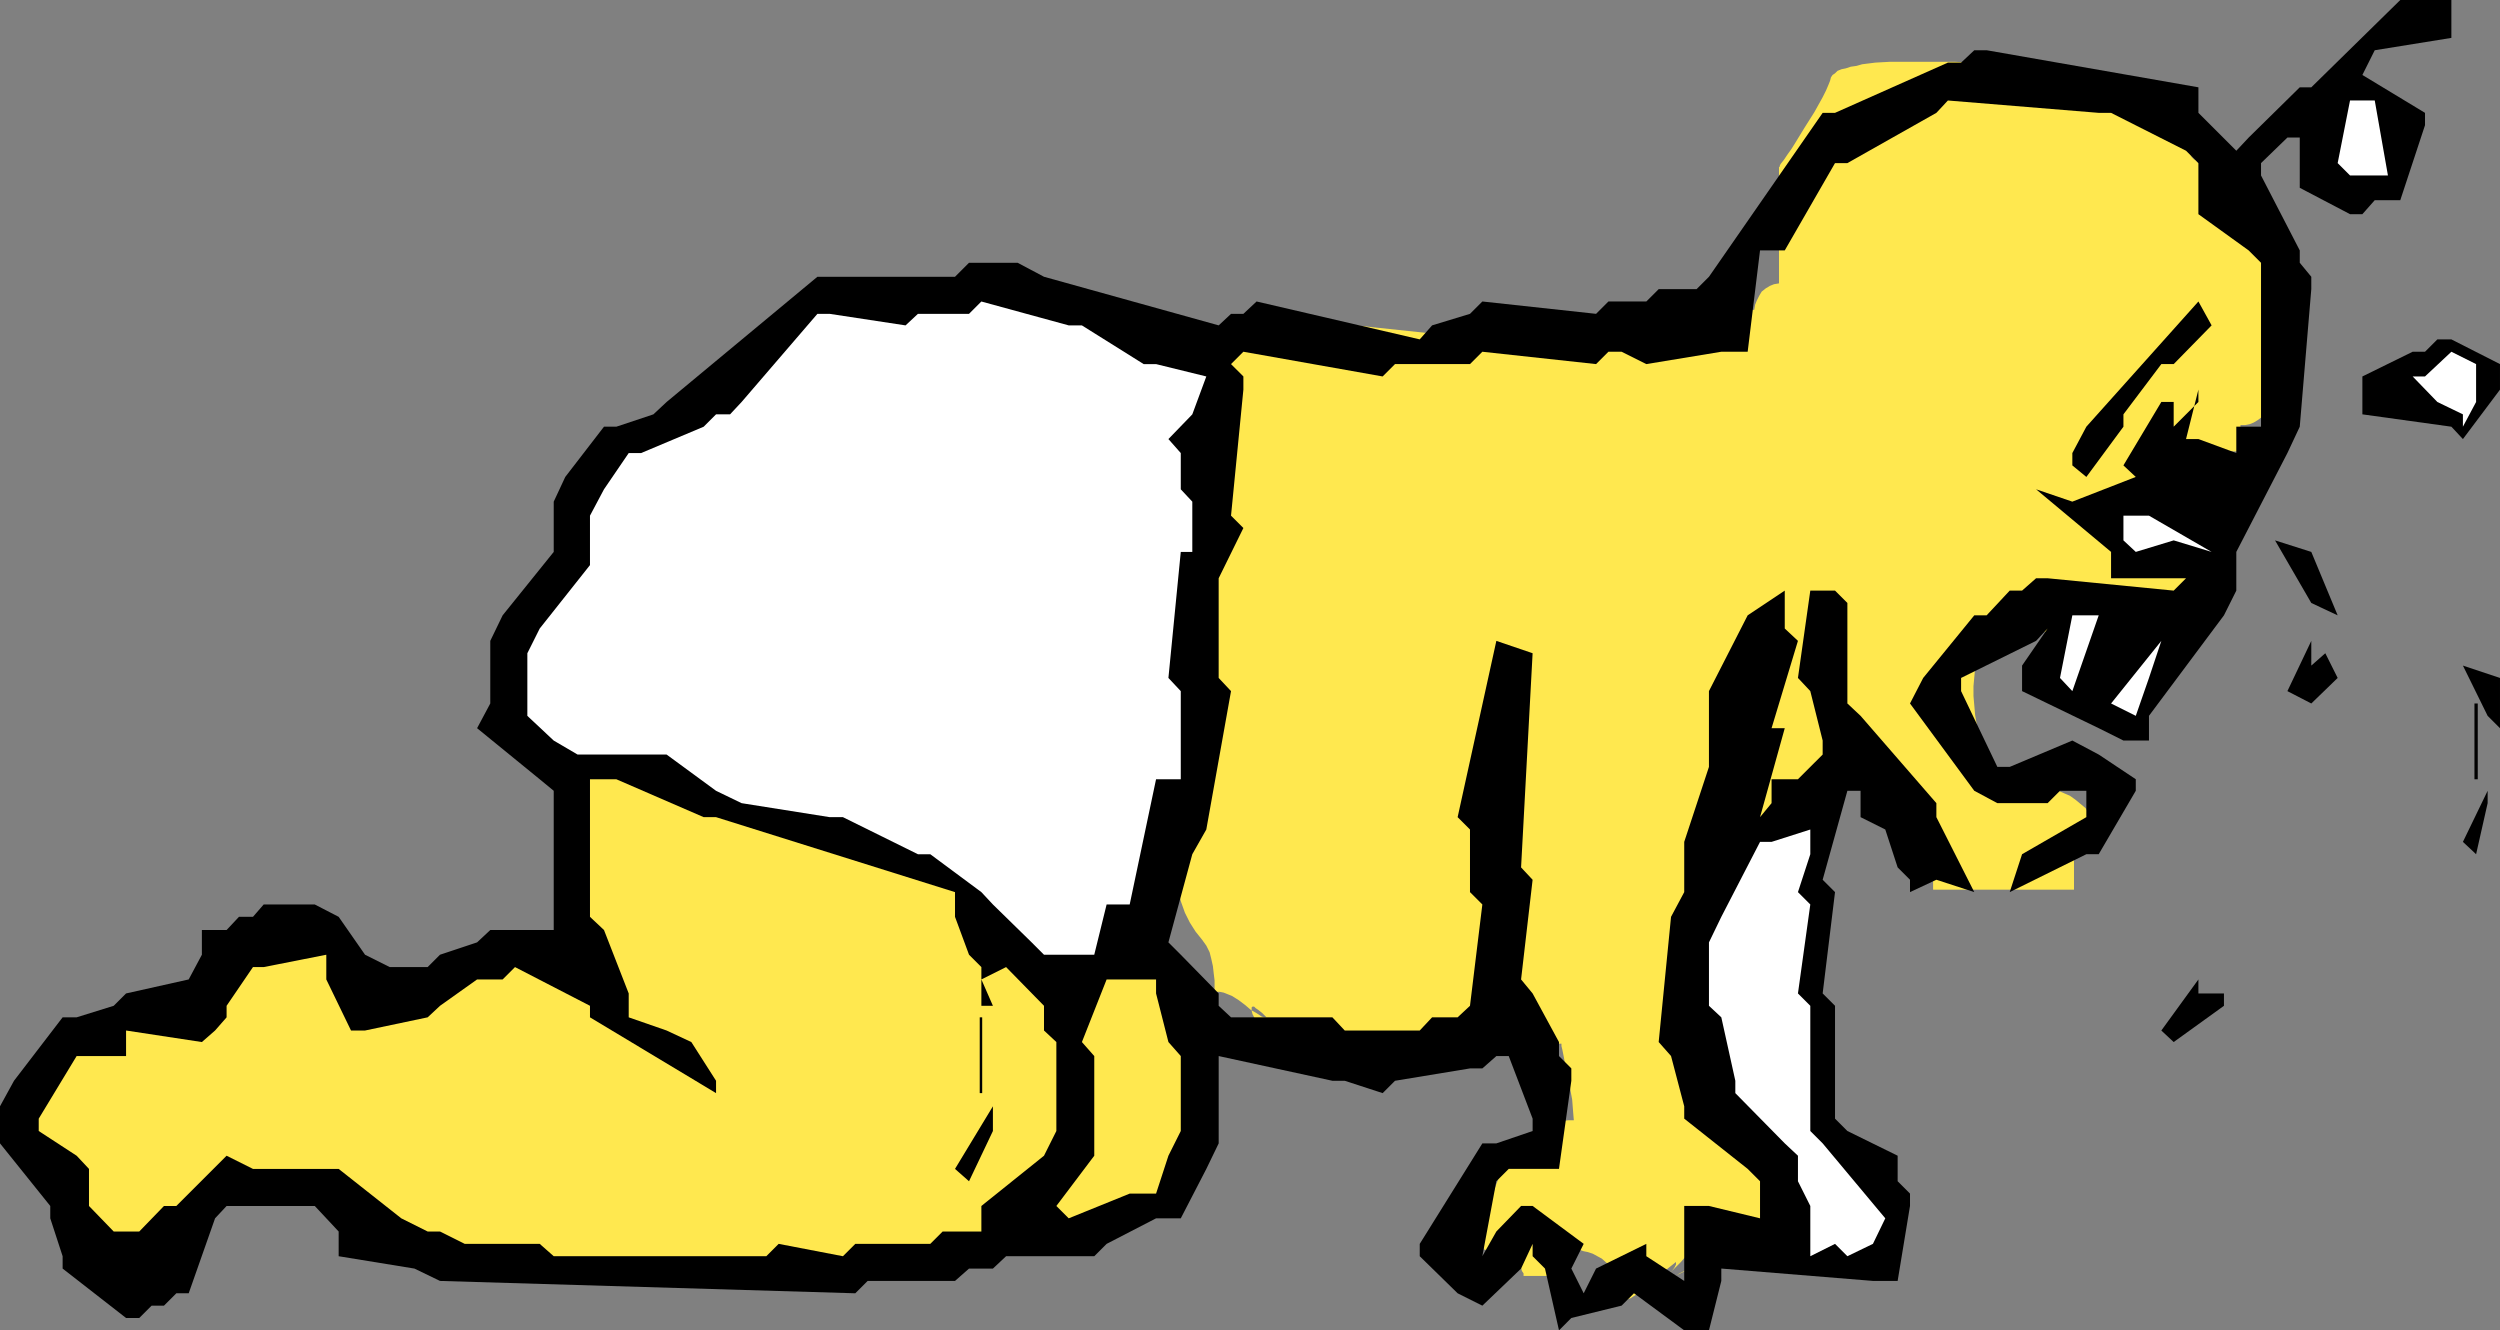 <?xml version="1.0" encoding="UTF-8" standalone="no"?>
<svg
   version="1.0"
   width="129.724mm"
   height="69.032mm"
   id="svg21"
   sodipodi:docname="Baby - Scary.wmf"
   xmlns:inkscape="http://www.inkscape.org/namespaces/inkscape"
   xmlns:sodipodi="http://sodipodi.sourceforge.net/DTD/sodipodi-0.dtd"
   xmlns="http://www.w3.org/2000/svg"
   xmlns:svg="http://www.w3.org/2000/svg">
  <rect width="100%" height="100%" fill="#808080" stroke="none"/>
  <sodipodi:namedview
     id="namedview21"
     pagecolor="#ffffff"
     bordercolor="#000000"
     borderopacity="0.25"
     inkscape:showpageshadow="2"
     inkscape:pageopacity="0.0"
     inkscape:pagecheckerboard="0"
     inkscape:deskcolor="#d1d1d1"
     inkscape:document-units="mm" />
  <defs
     id="defs1">
    <pattern
       id="WMFhbasepattern"
       patternUnits="userSpaceOnUse"
       width="6"
       height="6"
       x="0"
       y="0" />
  </defs>
  <path
     style="fill:#ffe84f;fill-opacity:1;fill-rule:evenodd;stroke:none"
     d="m 396.889,12.763 h -1.293 -0.808 l -0.97,-0.162 h -0.97 -1.131 l -2.586,-0.162 -2.747,-0.162 -3.07,-0.162 h -6.302 -3.232 -3.07 l -2.909,0.162 -2.586,0.323 -1.131,0.323 -1.131,0.162 -0.97,0.323 -0.808,0.162 -0.808,0.323 -0.485,0.485 -0.485,0.323 -0.323,0.485 -0.162,0.646 -0.323,0.808 -0.485,1.131 -0.646,1.292 -0.808,1.454 -0.808,1.454 -1.939,3.07 -1.778,2.908 -0.808,1.292 -0.808,1.131 -0.646,0.969 -0.646,0.808 -0.162,0.323 v 0.162 l -0.162,0.162 v 0 22.779 l -0.97,0.162 -0.808,0.323 -0.808,0.485 -0.808,0.646 -0.485,0.808 -0.485,0.969 -0.323,0.808 -0.162,0.969 -20.362,2.585 v 2.423 l -0.323,0.162 -0.485,0.162 -0.485,0.323 h -0.808 l -0.808,0.162 h -0.97 l -1.131,0.162 h -1.131 l -2.586,0.162 h -2.747 l -3.07,-0.162 h -3.07 l -5.979,-0.323 -2.747,-0.162 -2.586,-0.162 h -1.131 l -1.131,-0.162 h -0.97 -0.808 -0.808 l -0.485,-0.162 h -0.808 l -3.878,-0.162 -3.717,-0.162 -7.595,-0.808 -7.595,-0.808 -3.717,-0.323 -3.878,-0.162 v 0 h -12.443 v 0 l -0.162,0.485 -0.162,0.485 -0.485,0.485 -0.485,0.485 -1.131,1.131 -1.454,1.292 -1.293,1.454 -0.646,0.969 -0.646,0.969 -0.485,0.969 -0.323,1.131 -0.162,1.292 -0.162,1.454 v 7.27 4.039 4.2 l -0.162,4.523 v 4.685 l -0.485,9.37 -0.485,9.37 -0.485,4.523 -0.485,4.362 -0.646,4.362 -0.646,4.039 -0.808,3.716 -0.323,1.777 -0.485,1.777 -0.97,2.585 -0.646,2.585 -0.646,2.746 -0.485,2.746 -0.323,2.908 -0.162,2.908 -0.162,2.746 v 2.908 l 0.162,2.908 0.485,2.585 0.485,2.585 0.646,2.585 0.808,2.262 0.97,1.939 1.131,1.777 1.293,1.616 0.808,1.131 0.646,1.292 0.323,1.292 0.323,1.454 0.162,1.454 0.162,1.292 v 1.131 1.131 h 0.97 l 0.808,0.162 0.808,0.323 0.808,0.323 1.293,0.808 1.293,0.969 1.131,0.969 1.131,0.646 0.97,0.646 0.485,0.162 h 0.485 l -0.808,-0.808 -0.808,-0.646 -0.485,-0.323 -0.323,-0.323 h -0.323 l -0.162,0.162 v 0.323 0.323 l 0.162,0.646 0.323,0.646 0.323,0.646 0.323,0.808 0.808,1.777 0.97,1.939 3.717,0.162 3.717,0.162 7.595,0.808 7.434,0.969 3.878,0.162 3.717,0.162 0.97,-0.808 1.454,-0.646 1.454,-0.323 1.616,-0.323 1.616,-0.162 1.778,-0.162 h 3.717 v -0.485 l 0.162,-0.485 0.323,-0.485 0.323,-0.485 0.97,-0.808 1.131,-0.808 1.131,-0.646 1.454,-0.485 1.131,-0.323 1.131,-0.162 v 0.969 l 0.162,0.808 0.323,0.646 0.323,0.646 0.323,0.485 0.485,0.323 1.131,0.646 1.131,0.323 1.293,0.162 1.131,0.162 h 1.131 v 0.485 l 0.162,0.646 0.162,0.808 0.162,0.808 0.323,1.777 0.485,2.1 0.808,4.362 0.162,2.1 0.162,1.939 h -1.131 l -1.131,0.162 -0.97,0.162 -1.131,0.323 -1.939,0.808 -1.778,1.131 -1.616,1.292 -1.454,1.454 -1.293,1.616 -1.131,1.939 -0.97,1.939 -0.808,2.1 -0.646,2.1 -0.646,2.1 -0.485,2.1 -0.323,2.1 -0.162,2.1 v 1.939 l 1.131,0.162 1.131,0.323 1.454,0.485 1.131,0.646 1.131,0.808 0.97,0.808 0.323,0.323 0.162,0.646 0.323,0.485 v 0.485 h 9.858 -2.262 l -0.808,-0.162 h -0.485 l -0.162,-0.162 h -0.162 v -0.162 l 0.162,-0.162 0.323,-0.323 0.323,-0.323 0.485,-0.485 0.485,-0.485 0.646,-0.485 0.485,-0.808 0.485,-0.646 0.485,-0.969 h 0.97 l 0.97,0.323 0.808,0.162 0.97,0.323 1.778,0.969 1.454,1.292 1.293,1.616 0.646,0.808 0.485,0.808 0.323,0.969 0.162,0.808 0.323,0.969 v 0.969 l 0.162,-0.162 0.323,-0.162 0.485,-0.162 0.485,-0.323 1.616,-0.969 1.939,-1.131 1.778,-1.131 1.616,-1.292 0.646,-0.485 0.485,-0.646 0.323,-0.646 v -0.485 l -0.808,0.646 -0.808,0.646 -0.646,0.485 -0.485,0.485 -0.485,0.485 -0.323,0.323 -0.323,0.323 -0.162,0.162 -0.162,0.162 v 0.162 l 0.162,0.162 h 0.485 l 0.485,-0.162 0.808,-0.323 0.97,-0.323 2.101,-0.969 2.262,-1.131 2.101,-1.131 -1.293,0.646 -1.293,0.646 -0.97,0.485 -0.97,0.485 -0.808,0.485 -0.646,0.162 -0.646,0.323 -0.485,0.323 -0.323,0.162 h -0.323 -0.162 v 0 0 -0.162 l 0.323,-0.323 0.646,-0.646 0.808,-0.646 0.808,-0.808 1.131,-1.131 0.97,-1.131 1.131,-1.131 1.131,-1.292 0.97,-1.454 2.424,-2.423 h 15.352 l -0.162,-1.454 -0.485,-1.454 -0.646,-1.454 -0.808,-1.454 -0.97,-1.454 -0.97,-1.454 -1.131,-1.454 -1.293,-1.454 -2.262,-3.231 -0.97,-1.616 -0.97,-1.777 -0.808,-1.616 -0.646,-1.777 -0.485,-1.777 -0.162,-1.777 -10.181,-10.178 v -20.356 6.301 l 0.162,0.646 v 1.292 0.323 l 0.162,0.323 v 0.162 0 h 0.162 v 0 l 0.162,-0.485 0.323,-0.808 0.323,-0.808 0.485,-1.131 0.485,-1.131 0.485,-1.292 0.808,-1.131 0.646,-1.292 0.97,-0.969 0.162,-1.454 0.323,-1.454 0.485,-1.292 0.646,-1.454 0.808,-1.292 0.808,-1.292 1.778,-2.746 1.939,-2.423 0.808,-1.292 0.808,-1.131 0.646,-1.131 0.485,-1.131 0.323,-0.969 0.162,-0.969 -0.97,1.131 -0.646,0.969 -0.808,0.969 -0.485,0.646 -0.485,0.808 -0.323,0.485 -0.323,0.485 -0.162,0.485 -0.162,0.323 v 0.485 h 0.162 0.323 l 0.646,-0.162 0.808,-0.485 0.97,-0.646 0.97,-0.646 1.131,-0.969 2.101,-1.939 1.131,-0.969 0.97,-0.969 -1.454,1.131 -1.131,0.969 -0.97,0.969 -0.97,0.646 -0.808,0.808 -0.646,0.485 -0.646,0.485 -0.323,0.485 -0.485,0.323 -0.162,0.162 -0.162,0.162 h -0.162 v 0 l 0.162,-0.162 v -0.162 l 0.323,-0.323 0.485,-0.646 0.808,-1.131 0.97,-1.131 0.97,-1.292 1.131,-1.616 0.97,-1.616 1.131,-1.777 0.97,-1.939 h 0.485 l 0.646,-0.162 0.808,-0.323 0.808,-0.162 1.616,-0.808 1.778,-0.969 1.454,-0.969 0.646,-0.485 0.646,-0.323 0.485,-0.323 0.485,-0.162 0.162,-0.323 h 0.162 l 1.131,-0.485 1.131,-0.323 1.131,-0.162 h 0.97 1.131 l 0.97,0.162 0.97,0.162 0.97,0.323 0.97,0.323 0.808,0.485 1.616,0.969 1.616,1.454 1.293,1.616 1.293,1.616 1.131,1.939 0.808,2.1 0.808,1.939 0.485,2.1 0.485,2.1 0.323,2.1 v 1.939 h 27.634 v -7.755 h 2.747 l 0.646,-1.454 0.485,-1.292 0.162,-1.292 -0.162,-1.131 -0.485,-1.131 -0.485,-0.969 -0.646,-0.969 -0.97,-0.808 -0.97,-0.808 -1.131,-0.808 -1.131,-0.485 -1.131,-0.485 -1.131,-0.485 -1.293,-0.162 -0.97,-0.323 h -0.97 -10.019 v -1.454 l -0.162,-1.616 -0.323,-1.616 -0.162,-1.777 -0.323,-1.777 -0.323,-1.939 -0.646,-3.716 -0.323,-3.716 v -1.939 l 0.162,-1.777 0.162,-1.777 0.485,-1.616 0.646,-1.616 0.808,-1.616 2.424,-2.262 h 9.858 l 0.162,-0.969 0.485,-0.808 0.646,-0.646 0.808,-0.646 0.97,-0.485 1.293,-0.323 1.293,-0.323 1.293,-0.323 2.909,-0.323 2.909,-0.162 h 1.454 l 1.293,-0.162 h 2.262 v 0.969 l 0.323,0.646 0.485,0.808 0.485,0.485 0.485,0.485 0.808,0.485 1.454,0.646 1.778,0.323 1.616,0.162 1.454,0.162 h 1.293 v -0.646 l 0.162,-0.646 0.323,-0.646 0.323,-0.969 0.323,-0.969 0.485,-0.969 0.97,-2.262 0.97,-2.423 0.646,-2.585 0.646,-2.746 0.162,-1.454 v -1.454 -12.601 h 0.808 0.808 l 0.485,-0.162 0.323,-0.162 0.323,-0.323 0.162,-0.323 0.162,-0.646 -0.162,-0.808 -0.323,-1.616 -0.162,-0.969 h 2.424 v -5.17 h 0.97 l 0.808,-0.162 0.808,-0.323 0.808,-0.485 0.646,-0.485 0.808,-0.646 0.485,-0.646 0.646,-0.808 0.97,-1.939 0.808,-2.1 0.646,-2.262 0.485,-2.423 0.485,-2.423 0.323,-2.585 0.162,-2.585 0.162,-2.423 0.162,-2.262 v -2.1 -3.554 h -0.485 l -0.485,-0.323 -0.646,-0.485 -0.646,-0.646 -0.646,-0.808 -0.646,-0.969 -1.454,-1.777 -1.454,-1.939 -0.646,-0.808 -0.646,-0.808 -0.646,-0.646 -0.646,-0.485 -0.485,-0.323 -0.646,-0.162 v -0.969 l -0.323,-1.292 -0.485,-1.292 -0.323,-1.454 -0.97,-2.746 -0.162,-1.292 -0.162,-1.131 0.485,1.292 0.162,1.131 0.323,0.646 v 0.646 0.323 l -0.162,0.162 h -0.162 l -0.323,-0.323 -0.485,-0.162 -0.485,-0.485 -0.485,-0.485 -0.646,-0.485 -1.454,-1.131 -1.778,-1.131 -2.424,-2.423 0.323,0.485 0.323,0.323 0.162,0.162 h 0.162 v 0 -0.162 -0.162 -0.323 l -0.162,-0.323 -0.162,-0.485 -0.323,-1.292 -0.162,-1.454 -0.162,-1.777 -2.747,-2.423 h -9.858 l -0.97,-0.485 -0.808,-0.646 -1.293,-1.131 -1.131,-1.454 -1.293,-1.131 -1.131,-1.131 -0.808,-0.485 -0.808,-0.485 -0.808,-0.323 -1.131,-0.323 -1.131,-0.162 h -1.293 -1.939 l -1.939,-0.323 -0.97,-0.323 -0.808,-0.323 -0.97,-0.646 z"
     id="path1" />
  <path
     style="fill:#000000;fill-opacity:1;fill-rule:evenodd;stroke:none"
     d="m 305.747,260.908 -2.747,-12.116 -2.424,-2.423 v -2.423 l -2.262,4.847 -7.595,7.27 -4.848,-2.423 -7.434,-7.27 v -2.423 l 12.282,-19.709 h 2.747 l 7.11,-2.423 v -2.423 l -4.686,-12.278 h -2.424 l -2.747,2.423 h -2.424 l -14.706,2.423 -2.424,2.423 -7.434,-2.423 h -2.424 l -22.301,-4.847 v 2.423 14.701 l -2.424,5.008 -5.01,9.693 h -4.848 l -9.696,5.008 -2.424,2.423 h -17.291 l -2.586,2.423 h -4.686 l -2.747,2.423 h -17.13 l -2.424,2.423 -81.446,-2.423 -5.01,-2.423 -14.867,-2.423 v -4.847 L 61.731,236.513 H 58.984 44.44 l -2.262,2.423 -5.171,14.701 h -2.424 l -2.424,2.423 h -2.424 l -2.424,2.423 H 24.725 L 12.282,248.791 v -2.423 l -2.424,-7.431 v -2.423 L 0,224.235 v -2.423 -4.847 l 2.747,-5.008 9.534,-12.44 h 2.747 l 7.272,-2.262 2.424,-2.423 12.282,-2.746 2.586,-4.847 v -4.847 h 4.848 l 2.424,-2.585 h 2.747 l 2.101,-2.423 h 2.424 7.595 l 4.686,2.423 5.171,7.431 4.848,2.423 h 7.434 l 2.424,-2.423 7.272,-2.423 2.586,-2.423 h 12.443 v -2.585 -24.718 l -2.747,-2.262 -12.282,-10.016 2.586,-4.847 v -12.278 l 2.424,-5.008 10.019,-12.44 v -2.262 -7.593 l 2.262,-4.847 7.595,-9.855 h 2.424 l 7.272,-2.423 2.586,-2.423 29.573,-24.556 h 2.424 24.563 l 2.747,-2.746 h 9.534 l 5.171,2.746 34.259,9.532 2.424,-2.262 h 2.424 l 2.586,-2.423 31.997,7.431 2.424,-2.746 7.434,-2.262 2.424,-2.423 22.301,2.423 2.424,-2.423 h 7.434 l 2.424,-2.423 h 7.434 l 2.424,-2.423 22.301,-32.149 h 2.424 l 22.139,-9.855 h 2.586 l 2.586,-2.423 h 2.424 l 41.531,7.27 v 5.008 l 7.434,7.431 2.424,-2.585 10.019,-9.855 h 2.262 L 470.74,0 h 2.424 7.595 v 7.431 l -15.029,2.423 -2.424,4.847 12.282,7.431 v 2.423 l -4.848,14.701 h -5.01 l -2.424,2.746 h -2.424 l -9.858,-5.17 v -2.423 -7.431 h -2.424 l -5.171,5.008 v 2.423 l 7.595,14.701 v 2.423 l 2.262,2.746 v 2.423 l -2.262,26.979 -2.424,5.17 -10.019,19.386 v 2.585 5.008 l -2.424,4.847 -14.706,19.709 v 4.847 h -5.01 l -4.848,-2.423 -15.029,-7.27 v -5.008 l 5.01,-7.27 -2.262,2.423 -14.706,7.27 v 2.585 l 7.11,14.863 h 2.424 l 12.282,-5.17 5.171,2.746 7.272,4.847 v 2.262 l -7.272,12.44 h -2.424 l -15.029,7.431 2.424,-7.431 12.605,-7.27 v -2.746 -2.423 h -2.747 -2.424 l -2.424,2.423 h -9.858 l -4.525,-2.423 -12.605,-17.125 2.586,-5.008 10.019,-12.278 h 2.424 l 4.525,-4.847 h 2.424 l 2.747,-2.423 h 2.262 l 24.725,2.423 2.424,-2.423 h -14.706 v -5.17 l -14.706,-12.278 7.11,2.423 12.443,-4.847 -2.424,-2.262 7.434,-12.44 h 2.424 v 4.847 l 4.848,-4.847 v -2.423 l -2.424,9.693 h 2.424 l 7.434,2.746 v -5.17 h 4.848 V 81.261 51.535 l -2.424,-2.423 -9.858,-7.108 v -5.17 -4.847 l -2.424,-2.423 -14.706,-7.431 h -2.424 l -29.573,-2.423 -2.262,2.423 -17.453,9.855 h -2.424 l -9.858,17.125 h -4.848 l -2.424,19.871 h -5.171 l -14.706,2.423 -4.848,-2.423 h -2.586 l -2.424,2.423 -22.301,-2.423 -2.424,2.423 h -14.706 l -2.424,2.423 -27.31,-4.847 -2.424,2.423 2.424,2.423 v 2.585 l -2.424,24.718 2.424,2.423 -4.848,9.855 v 2.423 17.125 l 2.424,2.585 -4.848,27.141 -2.747,4.847 -4.686,17.286 2.424,2.423 7.434,7.593 v 2.423 l 2.424,2.262 h 2.424 17.453 l 2.424,2.585 h 14.706 l 2.424,-2.585 h 5.01 l 2.424,-2.262 2.424,-19.871 -2.424,-2.423 v -12.278 l -2.424,-2.423 7.595,-34.572 7.11,2.423 -2.262,42.004 2.262,2.423 -2.262,19.548 2.262,2.746 5.171,9.532 v 2.746 l 2.424,2.423 v 2.423 l -2.424,17.286 h -5.171 -4.686 l -2.424,2.423 -2.747,14.701 2.747,-4.847 4.848,-5.008 h 2.262 l 10.019,7.431 -2.424,4.847 2.424,4.847 2.424,-4.847 9.858,-4.847 v 2.423 l 7.434,4.847 v -2.423 -12.278 h 4.848 l 10.019,2.423 v -2.423 -4.847 l -2.424,-2.423 -12.443,-9.855 v -2.423 l -2.586,-9.855 -2.424,-2.746 2.424,-24.556 2.586,-4.847 v -9.855 l 4.848,-14.701 v -14.863 l 7.595,-14.863 7.272,-4.847 v 7.431 l 2.586,2.423 -5.171,17.125 h 2.586 l -4.848,17.448 2.262,-2.746 v -4.685 h 5.171 l 4.848,-4.847 v -2.746 l -2.424,-9.693 -2.424,-2.585 2.424,-17.125 h 4.848 l 2.424,2.423 v 2.423 17.286 l 2.586,2.423 14.867,17.125 v 2.746 l 7.434,14.701 -7.434,-2.423 -5.171,2.423 v -2.423 l -2.424,-2.423 -2.424,-7.431 -4.848,-2.423 v -5.17 h -2.586 l -4.848,17.448 2.424,2.423 -2.424,19.871 2.424,2.423 v 22.133 l 2.424,2.423 9.858,4.847 v 5.008 l 2.424,2.423 v 2.423 l -2.424,14.701 h -4.848 l -29.734,-2.423 v 2.423 l -2.424,9.693 h -4.848 l -9.858,-7.27 -2.424,2.423 -9.858,2.423 z"
     id="path2" />
  <path
     style="fill:#ffe84f;fill-opacity:1;fill-rule:evenodd;stroke:none"
     d="M 105.848,243.945 H 91.142 l -4.848,-2.423 h -2.424 l -5.171,-2.585 -12.282,-9.693 H 63.994 49.611 l -5.171,-2.585 -9.858,9.855 h -2.424 l -4.848,5.008 h -5.01 l -4.848,-5.008 v -2.423 -4.847 l -2.424,-2.585 -7.434,-4.847 v -2.423 l 7.434,-12.278 h 2.424 7.272 v -5.008 l 14.867,2.262 2.586,-2.262 2.262,-2.585 v -2.262 l 5.171,-7.593 h 2.101 l 12.282,-2.423 v 4.847 l 4.848,10.016 h 2.747 l 12.282,-2.585 2.424,-2.262 7.272,-5.17 h 2.586 2.424 l 2.424,-2.423 14.706,7.593 v 2.262 l 24.725,14.863 v -2.423 l -4.848,-7.593 -4.848,-2.262 -7.434,-2.585 v -4.685 l -4.848,-12.44 -2.747,-2.585 v -26.979 h 5.171 l 17.13,7.431 h 2.424 l 46.864,14.701 v 4.847 l 2.747,7.431 2.424,2.423 v 7.593 h 2.262 l -2.262,-5.17 4.848,-2.423 7.434,7.593 v 2.262 2.585 l 2.424,2.262 v 17.448 l -2.424,4.847 -12.282,9.855 v 5.008 h -7.595 l -2.424,2.423 h -14.706 l -2.424,2.423 -12.605,-2.423 -2.424,2.423 h -7.11 -2.747 -31.835 z"
     id="path3" />
  <path
     style="fill:#ffffff;fill-opacity:1;fill-rule:evenodd;stroke:none"
     d="m 359.883,243.945 -4.848,2.423 v -2.423 -7.431 l -2.424,-4.847 v -5.008 l -2.586,-2.423 -9.696,-9.855 v -2.423 l -2.747,-12.44 -2.424,-2.262 v -12.44 l 2.424,-5.008 7.595,-14.701 h 2.262 l 7.595,-2.423 v 4.847 l -2.424,7.431 2.424,2.423 -2.424,17.448 2.424,2.423 v 24.556 l 2.424,2.423 12.282,14.701 -2.424,5.008 -5.01,2.423 z"
     id="path4" />
  <path
     style="fill:#ffe84f;fill-opacity:1;fill-rule:evenodd;stroke:none"
     d="m 207.171,236.513 7.434,-9.855 v -4.847 -14.701 l -2.424,-2.746 4.848,-12.278 h 2.424 7.272 v 2.746 l 2.424,9.532 2.424,2.746 v 14.701 l -2.424,4.847 -2.424,7.431 h -5.171 l -11.958,4.847 z"
     id="path5" />
  <path
     style="fill:#000000;fill-opacity:1;fill-rule:evenodd;stroke:none"
     d="m 187.294,229.243 7.434,-12.278 v 4.847 l -4.686,9.855 z"
     id="path6" />
  <path
     style="fill:#000000;fill-opacity:1;fill-rule:evenodd;stroke:none"
     d="m 423.876,202.103 7.272,-10.016 v 2.746 h 5.01 v 2.423 l -9.858,7.108 z"
     id="path7" />
  <path
     style="fill:#ffffff;fill-opacity:1;fill-rule:evenodd;stroke:none"
     d="m 202.323,184.816 -7.595,-7.431 -2.262,-2.423 -10.019,-7.431 h -2.424 l -14.706,-7.27 h -2.586 l -17.291,-2.746 -5.01,-2.423 -9.696,-7.108 h -2.586 -14.867 l -4.686,-2.746 -5.171,-4.847 v -2.423 -9.855 l 2.424,-4.847 9.858,-12.44 v -2.585 -7.108 l 2.747,-5.17 4.848,-7.108 h 2.424 l 12.282,-5.17 2.424,-2.423 h 2.747 l 2.262,-2.423 14.867,-17.286 h 2.424 l 14.867,2.262 2.424,-2.262 h 10.019 l 2.424,-2.423 17.13,4.685 h 2.586 l 12.12,7.593 h 2.424 l 9.858,2.423 -2.747,7.431 -4.686,4.847 2.424,2.746 v 7.108 l 2.262,2.423 v 9.855 h -2.262 l -2.424,24.718 2.424,2.585 v 17.286 h -4.848 l -5.171,24.556 h -4.525 l -2.424,9.855 h -5.01 -4.848 z"
     id="path8" />
  <path
     style="fill:#000000;fill-opacity:1;fill-rule:evenodd;stroke:none"
     d="m 483.022,165.107 4.848,-10.016 v 2.423 l -2.262,10.016 z"
     id="path9" />
  <path
     style="fill:#000000;fill-opacity:1;fill-rule:evenodd;stroke:none"
     d="m 487.87,140.389 -4.848,-9.855 7.272,2.423 v 9.855 z"
     id="path10" />
  <path
     style="fill:#ffffff;fill-opacity:1;fill-rule:evenodd;stroke:none"
     d="m 414.019,137.966 9.858,-12.278 -2.424,7.27 -2.586,7.431 z"
     id="path11" />
  <path
     style="fill:#000000;fill-opacity:1;fill-rule:evenodd;stroke:none"
     d="m 448.601,135.543 4.686,-9.855 v 2.423 2.423 l 2.747,-2.423 2.424,4.847 -5.171,5.008 z"
     id="path12" />
  <path
     style="fill:#ffffff;fill-opacity:1;fill-rule:evenodd;stroke:none"
     d="m 404,132.958 2.424,-12.278 h 5.171 l -5.171,14.863 z"
     id="path13" />
  <path
     style="fill:#000000;fill-opacity:1;fill-rule:evenodd;stroke:none"
     d="m 453.287,118.257 -7.11,-12.278 7.11,2.262 5.171,12.44 z"
     id="path14" />
  <path
     style="fill:#ffffff;fill-opacity:1;fill-rule:evenodd;stroke:none"
     d="m 416.443,105.979 v -4.847 h 5.01 l 12.282,7.108 -7.434,-2.262 -7.434,2.262 z"
     id="path15" />
  <path
     style="fill:#000000;fill-opacity:1;fill-rule:evenodd;stroke:none"
     d="m 406.424,91.277 v -2.423 l 2.747,-5.17 21.978,-24.556 2.586,4.685 -7.434,7.593 h -2.424 l -7.434,9.855 v 2.423 l -7.272,9.855 z"
     id="path16" />
  <path
     style="fill:#000000;fill-opacity:1;fill-rule:evenodd;stroke:none"
     d="m 480.759,83.684 -17.453,-2.423 v -7.431 l 9.858,-4.847 h 2.424 l 2.424,-2.423 h 2.747 l 9.534,4.847 v 5.008 l -7.272,9.693 z"
     id="path17" />
  <path
     style="fill:#ffffff;fill-opacity:1;fill-rule:evenodd;stroke:none"
     d="m 478.012,78.838 -4.848,-5.008 h 2.424 l 5.171,-4.847 4.848,2.423 v 7.431 l -2.586,4.847 v -2.423 z"
     id="path18" />
  <path
     style="fill:#ffffff;fill-opacity:1;fill-rule:evenodd;stroke:none"
     d="m 458.459,31.987 2.424,-12.278 h 4.848 l 2.586,14.701 h -5.01 -2.424 z"
     id="path19" />
  <path
     style="fill:#000000;fill-opacity:1;fill-rule:evenodd;stroke:none"
     d="M 192.627,214.381 V 199.518 h -0.485 v 14.863 z"
     id="path20" />
  <path
     style="fill:#000000;fill-opacity:1;fill-rule:evenodd;stroke:none"
     d="m 485.931,152.829 v -14.863 h -0.646 v 14.863 z"
     id="path21" />
</svg>
